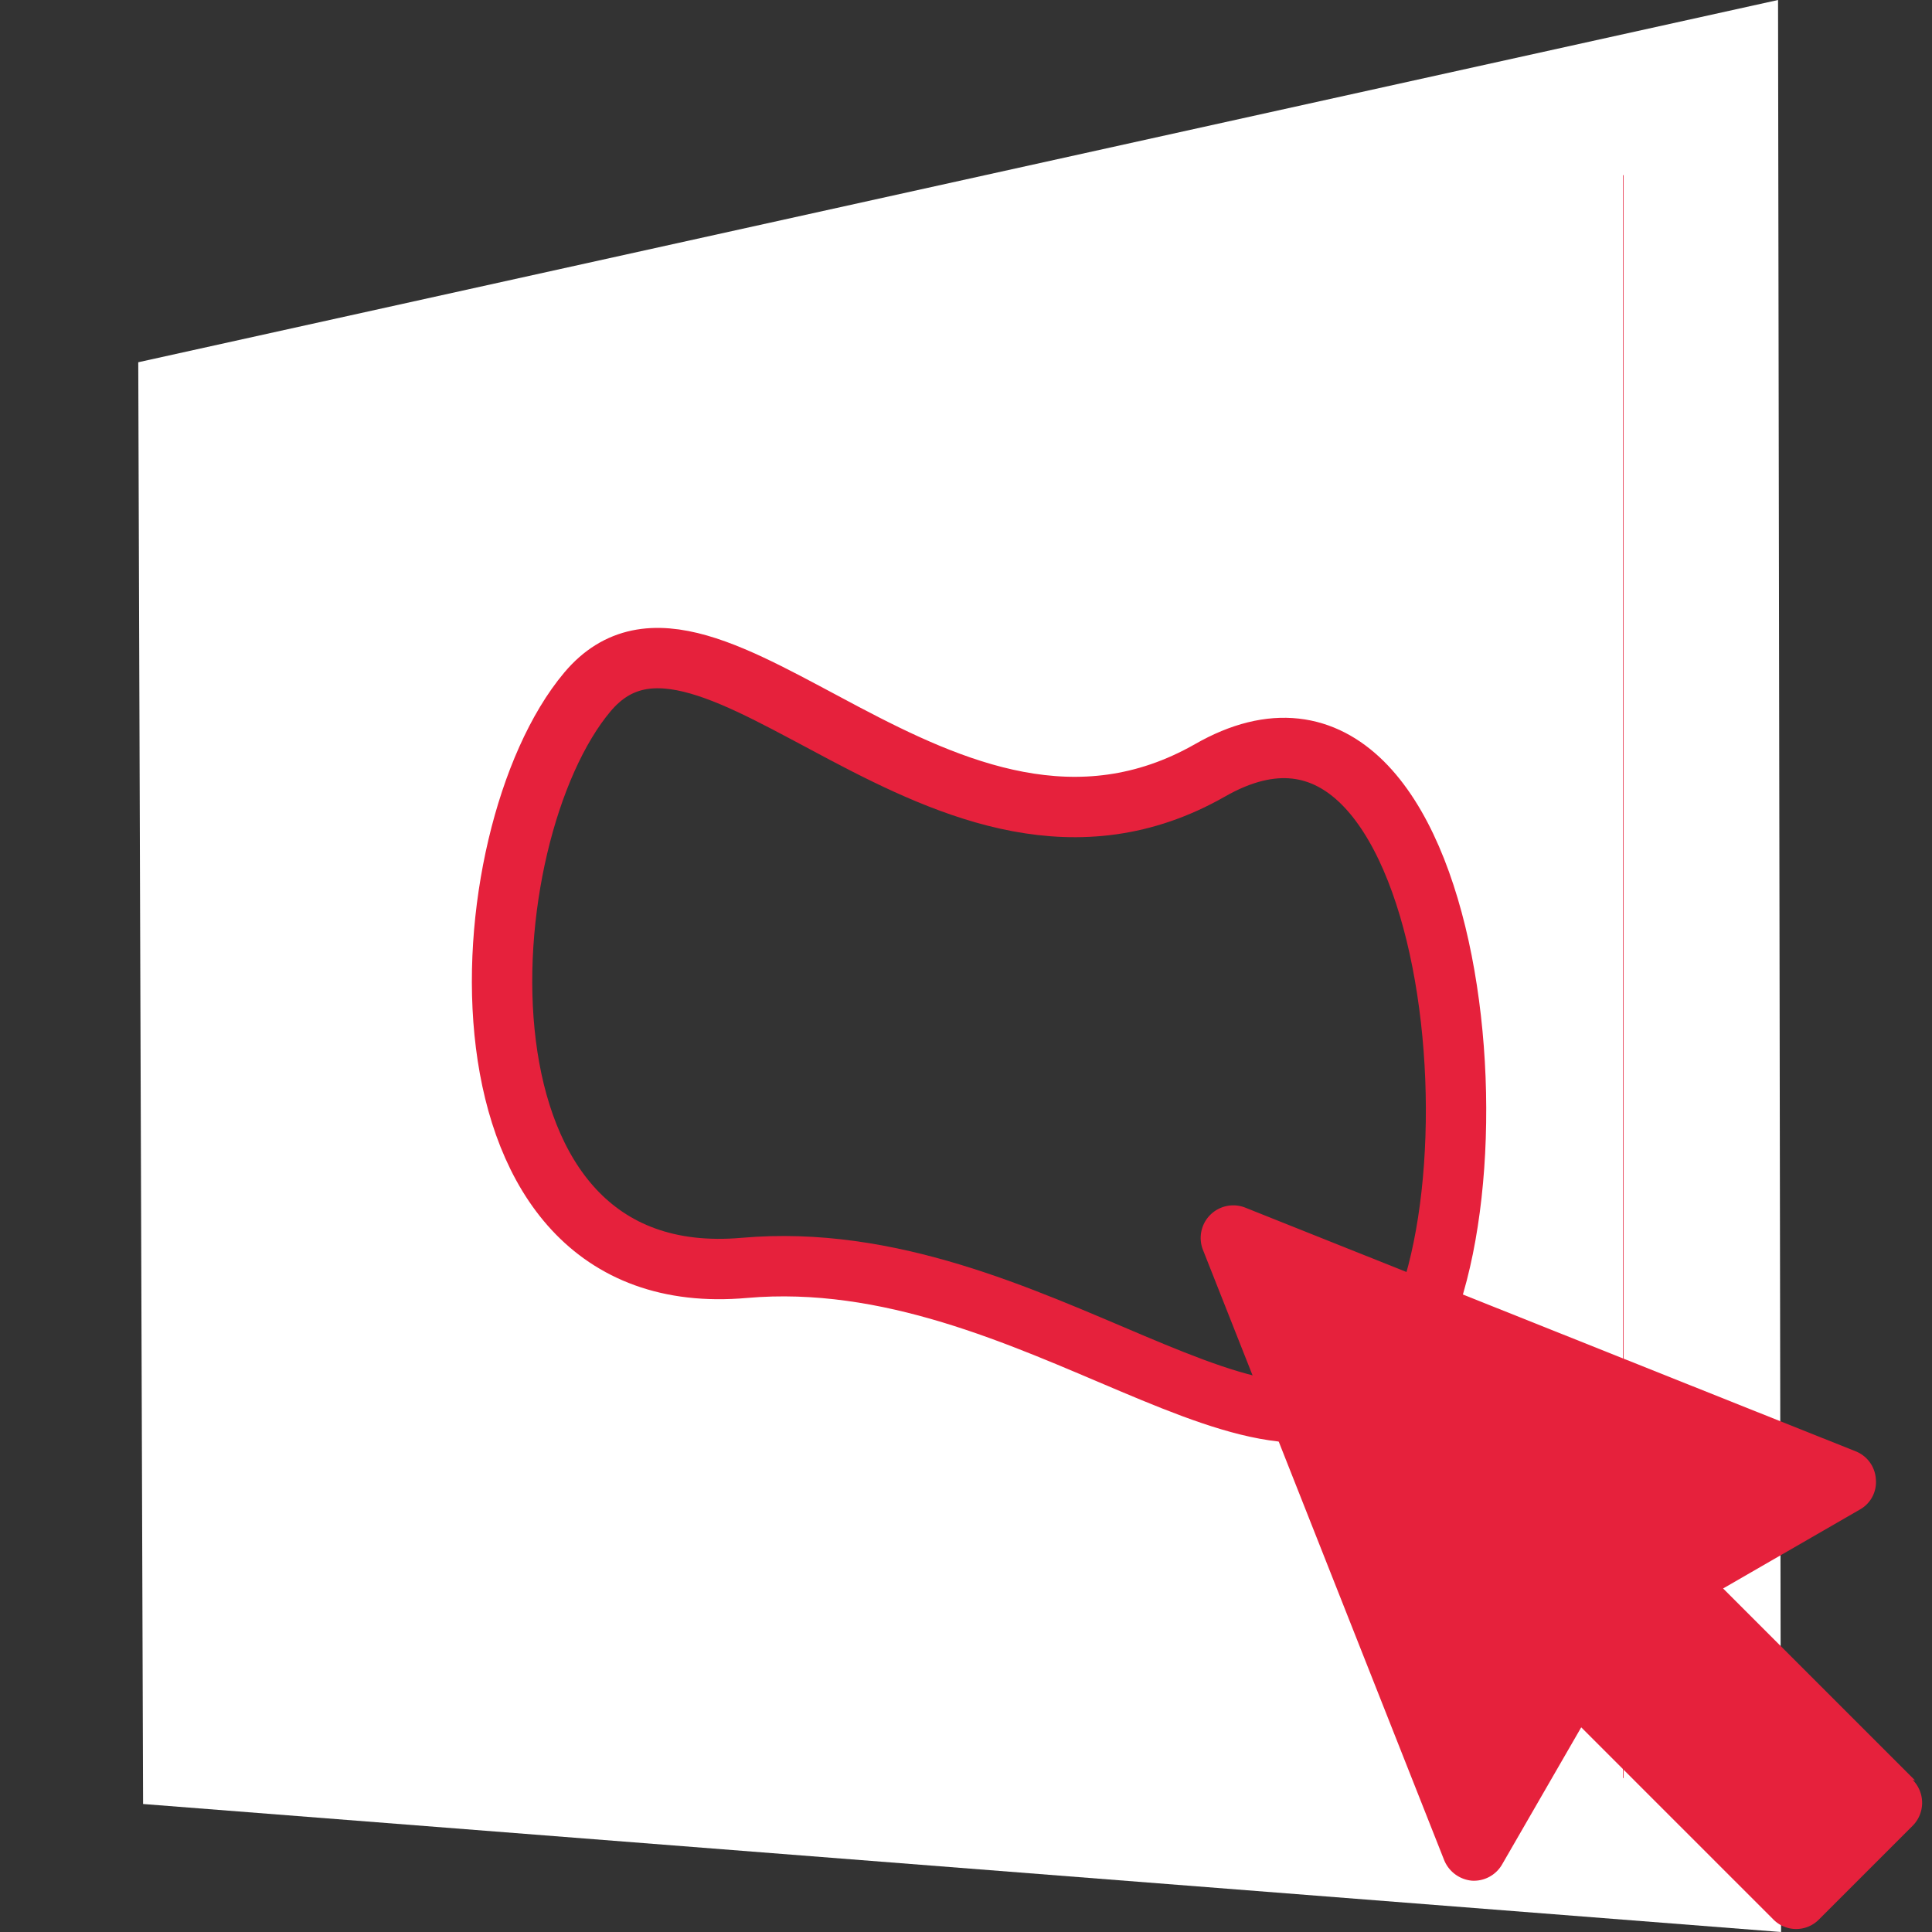 <svg id="Calque_1" data-name="Calque 1" xmlns="http://www.w3.org/2000/svg" xmlns:xlink="http://www.w3.org/1999/xlink" viewBox="0 0 32 32"><rect x="0" y="0" width="32" height="32" fill="#333333" stroke="none"/><defs><style>.cls-1{fill:none;}.cls-2,.cls-3{fill:#fff;}.cls-2{stroke:#e6213c;stroke-miterlimit:10;}.cls-4{clip-path:url(#clip-path);}.cls-5{fill:#e6213c;}</style><clipPath id="clip-path"><rect class="cls-1" x="15.89" y="15.98" width="16" height="16.01"/></clipPath></defs><title>CmdClickHolesAndBordersPlan de travail 1</title><g id="mesh_holes" data-name="mesh holes"><path class="cls-2" d="M3.62,7,3.38,28.75l24,1.93v-29Zm19.46,15.7c-2,2.38-5.95-2.12-10.75-1.7-5.06.45-4.61-7.15-2.6-9.54s5.92,3.8,10.31,1.3C24.23,10.36,25.09,20.29,23.08,22.68Z"/><path class="cls-3" d="M29.45,0,2.29,6l.08,23.88L29.5,32ZM26.89,29.45,4.54,27.69,4.4,7.76,26.89,2.9Z"/></g><g class="cls-4"><path class="cls-5" d="M31.72,29.49l-3.18-3.18L30.81,25a.52.52,0,0,0,.26-.5.53.53,0,0,0-.33-.46L20.62,20a.54.54,0,0,0-.7.69l4,10.12a.55.55,0,0,0,.46.34.54.54,0,0,0,.5-.27l1.31-2.27,3.18,3.18a.53.53,0,0,0,.76,0l1.55-1.55a.54.54,0,0,0,0-.76Zm-1.93,1.18"/><path class="cls-5" d="M30.58,29.87l-.79.8-3.3-3.3a.54.54,0,0,0-.37-.16H26a.55.55,0,0,0-.39.27l-1.11,1.92-3.16-7.95,7.94,3.17-1.92,1.1a.55.55,0,0,0-.11.85Z"/></g></svg>